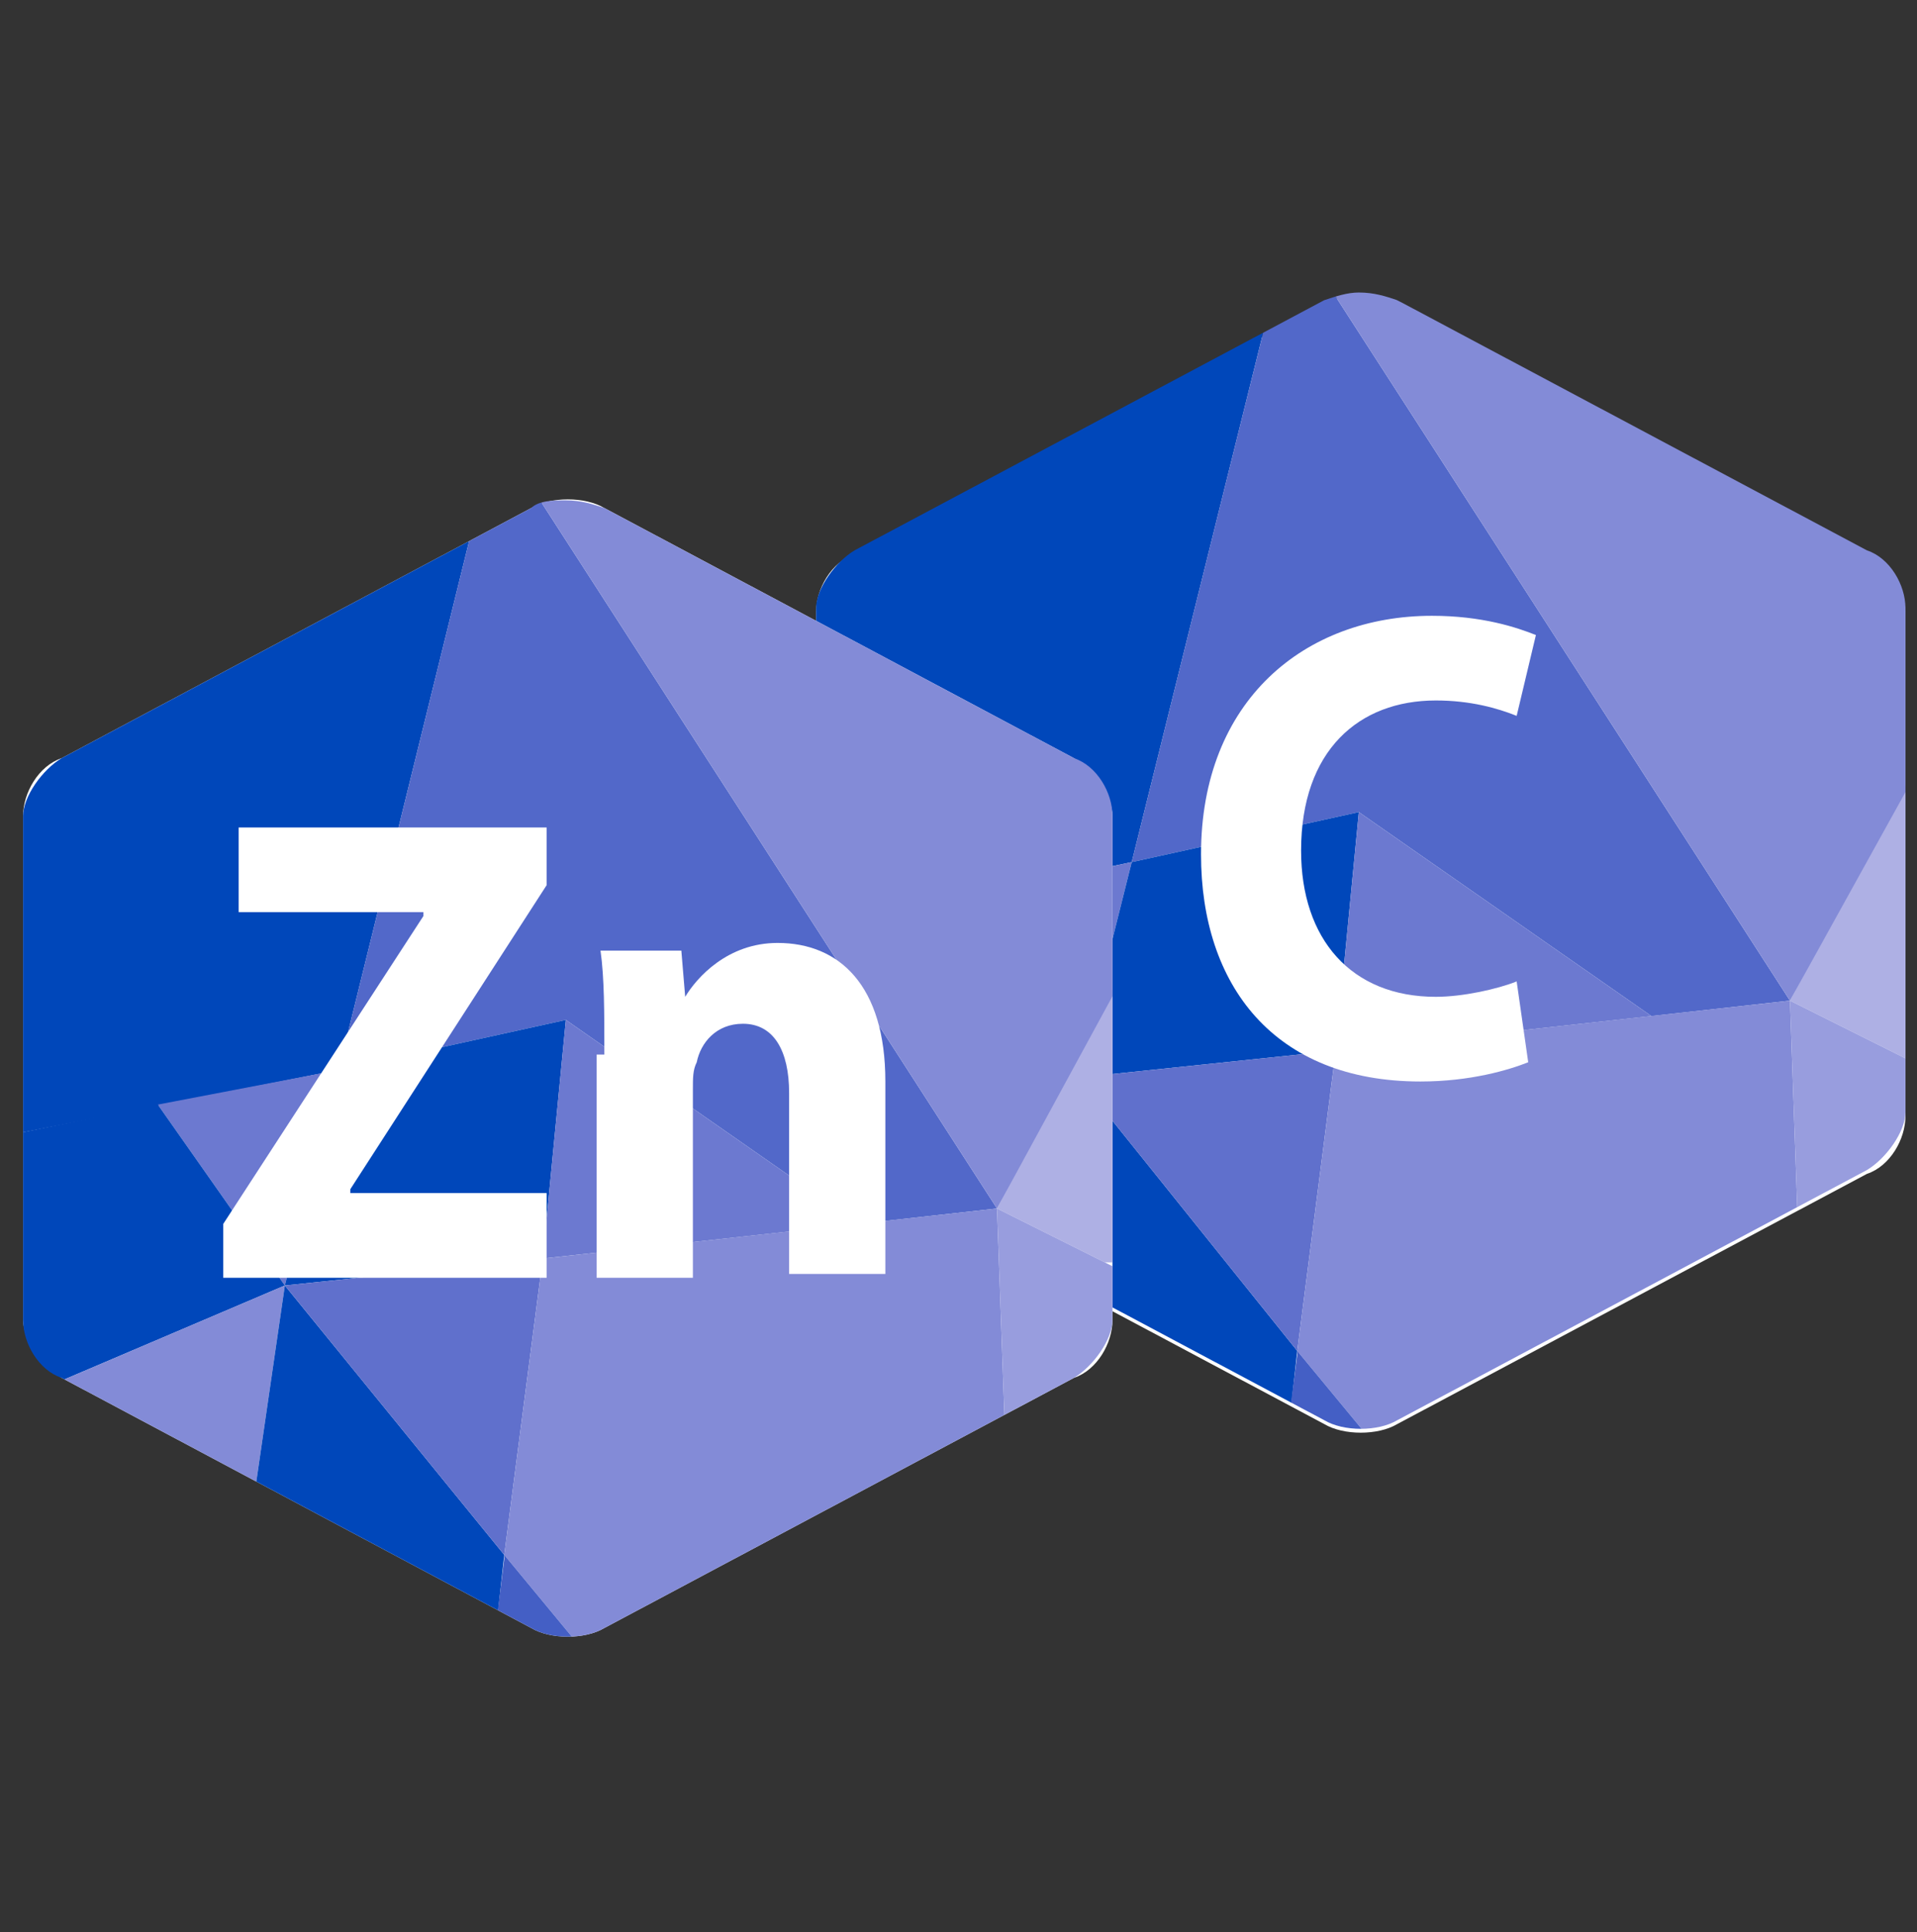 <?xml version="1.0" encoding="utf-8"?>
<!-- Generator: Adobe Illustrator 19.1.0, SVG Export Plug-In . SVG Version: 6.00 Build 0)  -->
<svg version="1.1" id="Layer_2" xmlns="http://www.w3.org/2000/svg" xmlns:xlink="http://www.w3.org/1999/xlink" x="0px" y="0px"
	 viewBox="-280 371.8 49.8 50.2" style="enable-background:new -280 371.8 49.8 50.2;" xml:space="preserve">
<rect x="-280" y="371.8" width="49.8" height="50.2" fill="#333333" stroke="none"/>
<style type="text/css">
	.st0{fill:#FFFFFF;}
	.st1{clip-path:url(#SVGID_2_);fill:#0047BA;}
	.st2{clip-path:url(#SVGID_2_);fill:#5268C9;}
	.st3{clip-path:url(#SVGID_2_);}
	.st4{clip-path:url(#SVGID_4_);}
	.st5{clip-path:url(#SVGID_6_);fill:#6C79D0;}
	.st6{clip-path:url(#SVGID_8_);}
	.st7{clip-path:url(#SVGID_10_);fill:#838BD7;}
	.st8{clip-path:url(#SVGID_12_);}
	.st9{clip-path:url(#SVGID_14_);fill:#6070CC;}
	.st10{clip-path:url(#SVGID_16_);}
	.st11{clip-path:url(#SVGID_18_);fill:#6C79D0;}
	.st12{clip-path:url(#SVGID_20_);}
	.st13{clip-path:url(#SVGID_22_);fill:#838BD7;}
	.st14{clip-path:url(#SVGID_24_);}
	.st15{clip-path:url(#SVGID_26_);fill:#445FC5;}
	.st16{clip-path:url(#SVGID_28_);}
	.st17{clip-path:url(#SVGID_30_);fill:#AEB0E4;}
	.st18{clip-path:url(#SVGID_32_);}
	.st19{clip-path:url(#SVGID_34_);fill:#989DDE;}
	.st20{clip-path:url(#SVGID_36_);}
	.st21{clip-path:url(#SVGID_38_);fill:#838BD7;}
	.st22{clip-path:url(#SVGID_40_);fill:#0047BA;}
	.st23{clip-path:url(#SVGID_40_);fill:#5268C9;}
	.st24{clip-path:url(#SVGID_40_);}
	.st25{clip-path:url(#SVGID_42_);}
	.st26{clip-path:url(#SVGID_44_);fill:#6C79D0;}
	.st27{clip-path:url(#SVGID_46_);}
	.st28{clip-path:url(#SVGID_48_);fill:#838BD7;}
	.st29{clip-path:url(#SVGID_50_);}
	.st30{clip-path:url(#SVGID_52_);fill:#6070CC;}
	.st31{clip-path:url(#SVGID_54_);}
	.st32{clip-path:url(#SVGID_56_);fill:#6C79D0;}
	.st33{clip-path:url(#SVGID_58_);}
	.st34{clip-path:url(#SVGID_60_);fill:#838BD7;}
	.st35{clip-path:url(#SVGID_62_);}
	.st36{clip-path:url(#SVGID_64_);fill:#445FC5;}
	.st37{clip-path:url(#SVGID_66_);}
	.st38{clip-path:url(#SVGID_68_);fill:#AEB0E4;}
	.st39{clip-path:url(#SVGID_70_);}
	.st40{clip-path:url(#SVGID_72_);fill:#989DDE;}
	.st41{clip-path:url(#SVGID_74_);}
	.st42{clip-path:url(#SVGID_76_);fill:#838BD7;}
</style>
<g>
	<path class="st0" d="M-258.8,387.7c0-0.6,0.4-1.3,1-1.5l12.2-6.5c0.5-0.3,1.4-0.3,1.9,0l12.2,6.5c0.5,0.3,1,1,1,1.5v13.1
		c0,0.6-0.4,1.3-1,1.5l-12.2,6.5c-0.5,0.3-1.4,0.3-1.9,0l-12.2-6.5c-0.5-0.3-1-1-1-1.5V387.7z"/>
</g>
<g>
	<defs>
		<path id="SVGID_1_" d="M-245.6,379.6l-12.2,6.5c-0.5,0.3-1,1-1,1.5v13.1c0,0.6,0.4,1.3,1,1.5l12.2,6.5c0.5,0.3,1.4,0.3,1.9,0
			l12.2-6.5c0.5-0.3,1-1,1-1.5v-13.1c0-0.6-0.4-1.3-1-1.5l-12.2-6.5c-0.3-0.1-0.6-0.2-1-0.2C-245,379.4-245.3,379.5-245.6,379.6"/>
	</defs>
	<clipPath id="SVGID_2_">
		<use xlink:href="#SVGID_1_"  style="overflow:visible;"/>
	</clipPath>
	<polygon class="st1" points="-247.1,380.1 -250.6,394.2 -259.2,396 -259.4,386.2 	"/>
	<polygon class="st2" points="-245.5,379.2 -233.5,397.8 -237.1,398.2 -244.7,392.9 -250.6,394.2 -247.1,380.1 	"/>
	<g class="st3">
		<defs>
			<rect id="SVGID_3_" x="-255.3" y="394.2" width="4.7" height="5.6"/>
		</defs>
		<clipPath id="SVGID_4_">
			<use xlink:href="#SVGID_3_"  style="overflow:visible;"/>
		</clipPath>
		<g class="st4">
			<defs>
				<rect id="SVGID_5_" x="-255.3" y="394.2" width="4.7" height="5.6"/>
			</defs>
			<clipPath id="SVGID_6_">
				<use xlink:href="#SVGID_5_"  style="overflow:visible;"/>
			</clipPath>
			<polygon class="st5" points="-255.3,395.2 -252,399.8 -250.6,394.2 			"/>
		</g>
	</g>
	<polygon class="st1" points="-252,399.8 -258.1,402.5 -259.3,402.5 -259.2,396 -255.3,395.2 	"/>
	<g class="st3">
		<defs>
			<rect id="SVGID_7_" x="-258.1" y="399.8" width="6.1" height="5.6"/>
		</defs>
		<clipPath id="SVGID_8_">
			<use xlink:href="#SVGID_7_"  style="overflow:visible;"/>
		</clipPath>
		<g class="st6">
			<defs>
				<rect id="SVGID_9_" x="-258.1" y="399.8" width="6.1" height="5.6"/>
			</defs>
			<clipPath id="SVGID_10_">
				<use xlink:href="#SVGID_9_"  style="overflow:visible;"/>
			</clipPath>
			<polygon class="st7" points="-252,399.8 -252.8,405.4 -258.1,402.5 			"/>
		</g>
	</g>
	<polygon class="st1" points="-252,399.8 -246.3,406.9 -246.5,408.7 -252.8,405.4 	"/>
	<polygon class="st1" points="-252,399.8 -245.3,399.1 -244.7,392.9 -250.6,394.2 	"/>
	<g class="st3">
		<defs>
			<rect id="SVGID_11_" x="-252" y="399.1" width="6.7" height="7.8"/>
		</defs>
		<clipPath id="SVGID_12_">
			<use xlink:href="#SVGID_11_"  style="overflow:visible;"/>
		</clipPath>
		<g class="st8">
			<defs>
				<rect id="SVGID_13_" x="-252" y="399.1" width="6.7" height="7.8"/>
			</defs>
			<clipPath id="SVGID_14_">
				<use xlink:href="#SVGID_13_"  style="overflow:visible;"/>
			</clipPath>
			<polygon class="st9" points="-252,399.8 -245.3,399.1 -246.3,406.9 			"/>
		</g>
	</g>
	<g class="st3">
		<defs>
			<rect id="SVGID_15_" x="-245.3" y="392.9" width="8.2" height="6.2"/>
		</defs>
		<clipPath id="SVGID_16_">
			<use xlink:href="#SVGID_15_"  style="overflow:visible;"/>
		</clipPath>
		<g class="st10">
			<defs>
				<rect id="SVGID_17_" x="-245.3" y="392.9" width="8.2" height="6.2"/>
			</defs>
			<clipPath id="SVGID_18_">
				<use xlink:href="#SVGID_17_"  style="overflow:visible;"/>
			</clipPath>
			<polygon class="st11" points="-245.3,399.1 -244.7,392.9 -237.1,398.2 			"/>
		</g>
	</g>
	<g class="st3">
		<defs>
			<rect id="SVGID_19_" x="-246.3" y="397.8" width="13" height="11.3"/>
		</defs>
		<clipPath id="SVGID_20_">
			<use xlink:href="#SVGID_19_"  style="overflow:visible;"/>
		</clipPath>
		<g class="st12">
			<defs>
				<rect id="SVGID_21_" x="-246.3" y="397.8" width="13" height="11.3"/>
			</defs>
			<clipPath id="SVGID_22_">
				<use xlink:href="#SVGID_21_"  style="overflow:visible;"/>
			</clipPath>
			<polygon class="st13" points="-245.3,399.1 -246.3,406.9 -244.4,409.2 -233.3,403.5 -233.5,397.8 			"/>
		</g>
	</g>
	<g class="st3">
		<defs>
			<rect id="SVGID_23_" x="-246.6" y="406.9" width="2.2" height="2.4"/>
		</defs>
		<clipPath id="SVGID_24_">
			<use xlink:href="#SVGID_23_"  style="overflow:visible;"/>
		</clipPath>
		<g class="st14">
			<defs>
				<rect id="SVGID_25_" x="-246.6" y="406.9" width="2.2" height="2.4"/>
			</defs>
			<clipPath id="SVGID_26_">
				<use xlink:href="#SVGID_25_"  style="overflow:visible;"/>
			</clipPath>
			<polyline class="st15" points="-246.3,406.9 -244.4,409.2 -246.6,409.3 -246.3,407 			"/>
		</g>
	</g>
	<g class="st3">
		<defs>
			<rect id="SVGID_27_" x="-233.5" y="392.2" width="3" height="7.1"/>
		</defs>
		<clipPath id="SVGID_28_">
			<use xlink:href="#SVGID_27_"  style="overflow:visible;"/>
		</clipPath>
		<g class="st16">
			<defs>
				<rect id="SVGID_29_" x="-233.5" y="392.2" width="3" height="7.1"/>
			</defs>
			<clipPath id="SVGID_30_">
				<use xlink:href="#SVGID_29_"  style="overflow:visible;"/>
			</clipPath>
			<polygon class="st17" points="-233.5,397.8 -230.5,392.2 -230.5,399.3 			"/>
		</g>
	</g>
	<g class="st3">
		<defs>
			<rect id="SVGID_31_" x="-233.5" y="397.8" width="3" height="5.6"/>
		</defs>
		<clipPath id="SVGID_32_">
			<use xlink:href="#SVGID_31_"  style="overflow:visible;"/>
		</clipPath>
		<g class="st18">
			<defs>
				<rect id="SVGID_33_" x="-233.5" y="397.8" width="3" height="5.6"/>
			</defs>
			<clipPath id="SVGID_34_">
				<use xlink:href="#SVGID_33_"  style="overflow:visible;"/>
			</clipPath>
			<polygon class="st19" points="-233.5,397.8 -230.5,399.3 -230.5,403.2 -233.3,403.5 			"/>
		</g>
	</g>
	<g class="st3">
		<defs>
			<rect id="SVGID_35_" x="-245.5" y="379" width="15.1" height="18.9"/>
		</defs>
		<clipPath id="SVGID_36_">
			<use xlink:href="#SVGID_35_"  style="overflow:visible;"/>
		</clipPath>
		<g class="st20">
			<defs>
				<rect id="SVGID_37_" x="-245.5" y="379" width="15.1" height="18.9"/>
			</defs>
			<clipPath id="SVGID_38_">
				<use xlink:href="#SVGID_37_"  style="overflow:visible;"/>
			</clipPath>
			<polygon class="st21" points="-233.5,397.8 -230.4,392.2 -230.4,386.3 -244.9,379 -245.5,379.2 			"/>
		</g>
	</g>
</g>
<g>
	<path class="st0" d="M-240.3,399.4c-0.5,0.2-1.5,0.5-2.8,0.5c-3.8,0-5.7-2.5-5.7-5.9c0-4,2.7-6.2,6-6.2c1.3,0,2.2,0.3,2.7,0.5
		l-0.5,2.1c-0.5-0.2-1.2-0.4-2.1-0.4c-2,0-3.5,1.3-3.5,3.9c0,2.3,1.3,3.8,3.5,3.8c0.7,0,1.6-0.2,2.1-0.4L-240.3,399.4z"/>
	<path class="st0" d="M-279.4,393c0-0.6,0.4-1.3,1-1.5l12.2-6.5c0.5-0.3,1.4-0.3,1.9,0l12.2,6.5c0.5,0.3,1,1,1,1.5v13.1
		c0,0.6-0.4,1.3-1,1.5l-12.2,6.5c-0.5,0.3-1.4,0.3-1.9,0l-12.2-6.5c-0.5-0.3-1-1-1-1.5V393z"/>
</g>
<g>
	<defs>
		<path id="SVGID_39_" d="M-266.2,385l-12.2,6.5c-0.5,0.3-1,1-1,1.5v13.1c0,0.6,0.4,1.3,1,1.5l12.2,6.5c0.5,0.3,1.4,0.3,1.9,0
			l12.2-6.5c0.5-0.3,1-1,1-1.5V393c0-0.6-0.4-1.3-1-1.5l-12.2-6.5c-0.3-0.1-0.6-0.2-1-0.2C-265.6,384.8-266,384.8-266.2,385"/>
	</defs>
	<clipPath id="SVGID_40_">
		<use xlink:href="#SVGID_39_"  style="overflow:visible;"/>
	</clipPath>
	<polygon class="st22" points="-267.7,385.4 -271.2,399.6 -279.8,401.3 -280.1,391.6 	"/>
	<polygon class="st23" points="-266.1,384.6 -254.1,403.2 -257.7,403.6 -265.3,398.3 -271.2,399.6 -267.7,385.4 	"/>
	<g class="st24">
		<defs>
			<rect id="SVGID_41_" x="-275.9" y="399.6" width="4.7" height="5.6"/>
		</defs>
		<clipPath id="SVGID_42_">
			<use xlink:href="#SVGID_41_"  style="overflow:visible;"/>
		</clipPath>
		<g class="st25">
			<defs>
				<rect id="SVGID_43_" x="-275.9" y="399.6" width="4.7" height="5.6"/>
			</defs>
			<clipPath id="SVGID_44_">
				<use xlink:href="#SVGID_43_"  style="overflow:visible;"/>
			</clipPath>
			<polygon class="st26" points="-275.9,400.5 -272.6,405.2 -271.2,399.6 			"/>
		</g>
	</g>
	<polygon class="st22" points="-272.6,405.2 -278.7,407.8 -279.9,407.8 -279.8,401.3 -275.9,400.5 	"/>
	<g class="st24">
		<defs>
			<rect id="SVGID_45_" x="-278.7" y="405.2" width="6.1" height="5.6"/>
		</defs>
		<clipPath id="SVGID_46_">
			<use xlink:href="#SVGID_45_"  style="overflow:visible;"/>
		</clipPath>
		<g class="st27">
			<defs>
				<rect id="SVGID_47_" x="-278.7" y="405.2" width="6.1" height="5.6"/>
			</defs>
			<clipPath id="SVGID_48_">
				<use xlink:href="#SVGID_47_"  style="overflow:visible;"/>
			</clipPath>
			<polygon class="st28" points="-272.6,405.2 -273.4,410.7 -278.7,407.8 			"/>
		</g>
	</g>
	<polygon class="st22" points="-272.6,405.2 -266.9,412.2 -267.1,414 -273.4,410.7 	"/>
	<polygon class="st22" points="-272.6,405.2 -265.9,404.5 -265.3,398.3 -271.2,399.6 	"/>
	<g class="st24">
		<defs>
			<rect id="SVGID_49_" x="-272.6" y="404.5" width="6.7" height="7.8"/>
		</defs>
		<clipPath id="SVGID_50_">
			<use xlink:href="#SVGID_49_"  style="overflow:visible;"/>
		</clipPath>
		<g class="st29">
			<defs>
				<rect id="SVGID_51_" x="-272.6" y="404.5" width="6.7" height="7.8"/>
			</defs>
			<clipPath id="SVGID_52_">
				<use xlink:href="#SVGID_51_"  style="overflow:visible;"/>
			</clipPath>
			<polygon class="st30" points="-272.6,405.2 -265.9,404.5 -266.9,412.2 			"/>
		</g>
	</g>
	<g class="st24">
		<defs>
			<rect id="SVGID_53_" x="-265.9" y="398.3" width="8.2" height="6.2"/>
		</defs>
		<clipPath id="SVGID_54_">
			<use xlink:href="#SVGID_53_"  style="overflow:visible;"/>
		</clipPath>
		<g class="st31">
			<defs>
				<rect id="SVGID_55_" x="-265.9" y="398.3" width="8.2" height="6.2"/>
			</defs>
			<clipPath id="SVGID_56_">
				<use xlink:href="#SVGID_55_"  style="overflow:visible;"/>
			</clipPath>
			<polygon class="st32" points="-265.9,404.5 -265.3,398.3 -257.7,403.6 			"/>
		</g>
	</g>
	<g class="st24">
		<defs>
			<rect id="SVGID_57_" x="-266.9" y="403.2" width="13" height="11.3"/>
		</defs>
		<clipPath id="SVGID_58_">
			<use xlink:href="#SVGID_57_"  style="overflow:visible;"/>
		</clipPath>
		<g class="st33">
			<defs>
				<rect id="SVGID_59_" x="-266.9" y="403.2" width="13" height="11.3"/>
			</defs>
			<clipPath id="SVGID_60_">
				<use xlink:href="#SVGID_59_"  style="overflow:visible;"/>
			</clipPath>
			<polygon class="st34" points="-265.9,404.5 -266.9,412.2 -265,414.5 -253.9,408.8 -254.1,403.2 			"/>
		</g>
	</g>
	<g class="st24">
		<defs>
			<rect id="SVGID_61_" x="-267.2" y="412.2" width="2.2" height="2.4"/>
		</defs>
		<clipPath id="SVGID_62_">
			<use xlink:href="#SVGID_61_"  style="overflow:visible;"/>
		</clipPath>
		<g class="st35">
			<defs>
				<rect id="SVGID_63_" x="-267.2" y="412.2" width="2.2" height="2.4"/>
			</defs>
			<clipPath id="SVGID_64_">
				<use xlink:href="#SVGID_63_"  style="overflow:visible;"/>
			</clipPath>
			<polyline class="st36" points="-266.9,412.2 -265,414.5 -267.2,414.7 -266.9,412.3 			"/>
		</g>
	</g>
	<g class="st24">
		<defs>
			<rect id="SVGID_65_" x="-254.1" y="397.5" width="3" height="7.1"/>
		</defs>
		<clipPath id="SVGID_66_">
			<use xlink:href="#SVGID_65_"  style="overflow:visible;"/>
		</clipPath>
		<g class="st37">
			<defs>
				<rect id="SVGID_67_" x="-254.1" y="397.5" width="3" height="7.1"/>
			</defs>
			<clipPath id="SVGID_68_">
				<use xlink:href="#SVGID_67_"  style="overflow:visible;"/>
			</clipPath>
			<polygon class="st38" points="-254.1,403.2 -251.1,397.5 -251.1,404.7 			"/>
		</g>
	</g>
	<g class="st24">
		<defs>
			<rect id="SVGID_69_" x="-254.1" y="403.2" width="3" height="5.6"/>
		</defs>
		<clipPath id="SVGID_70_">
			<use xlink:href="#SVGID_69_"  style="overflow:visible;"/>
		</clipPath>
		<g class="st39">
			<defs>
				<rect id="SVGID_71_" x="-254.1" y="403.2" width="3" height="5.6"/>
			</defs>
			<clipPath id="SVGID_72_">
				<use xlink:href="#SVGID_71_"  style="overflow:visible;"/>
			</clipPath>
			<polygon class="st40" points="-254.1,403.2 -251.1,404.7 -251.1,408.6 -253.9,408.8 			"/>
		</g>
	</g>
	<g class="st24">
		<defs>
			<rect id="SVGID_73_" x="-266.1" y="384.3" width="15.1" height="18.9"/>
		</defs>
		<clipPath id="SVGID_74_">
			<use xlink:href="#SVGID_73_"  style="overflow:visible;"/>
		</clipPath>
		<g class="st41">
			<defs>
				<rect id="SVGID_75_" x="-266.1" y="384.3" width="15.1" height="18.9"/>
			</defs>
			<clipPath id="SVGID_76_">
				<use xlink:href="#SVGID_75_"  style="overflow:visible;"/>
			</clipPath>
			<polygon class="st42" points="-254.1,403.2 -251,397.5 -251,391.7 -265.5,384.3 -266.1,384.6 			"/>
		</g>
	</g>
</g>
<polygon class="st0" points="-274.2,403.6 -269,395.6 -269,395.5 -273.8,395.5 -273.8,393.3 -265.8,393.3 -265.8,394.8 
	-270.9,402.7 -270.9,402.8 -265.8,402.8 -265.8,405 -274.2,405 "/>
<path class="st0" d="M-264.3,399.2c0-1.1,0-2-0.1-2.7h2.1l0.1,1.2h0c0.3-0.5,1.1-1.4,2.4-1.4c1.6,0,2.8,1.1,2.8,3.6v5h-2.5v-4.7
	c0-1.1-0.4-1.8-1.2-1.8c-0.7,0-1.1,0.5-1.2,1c-0.1,0.2-0.1,0.4-0.1,0.7v4.9h-2.5V399.2z"/>
</svg>
